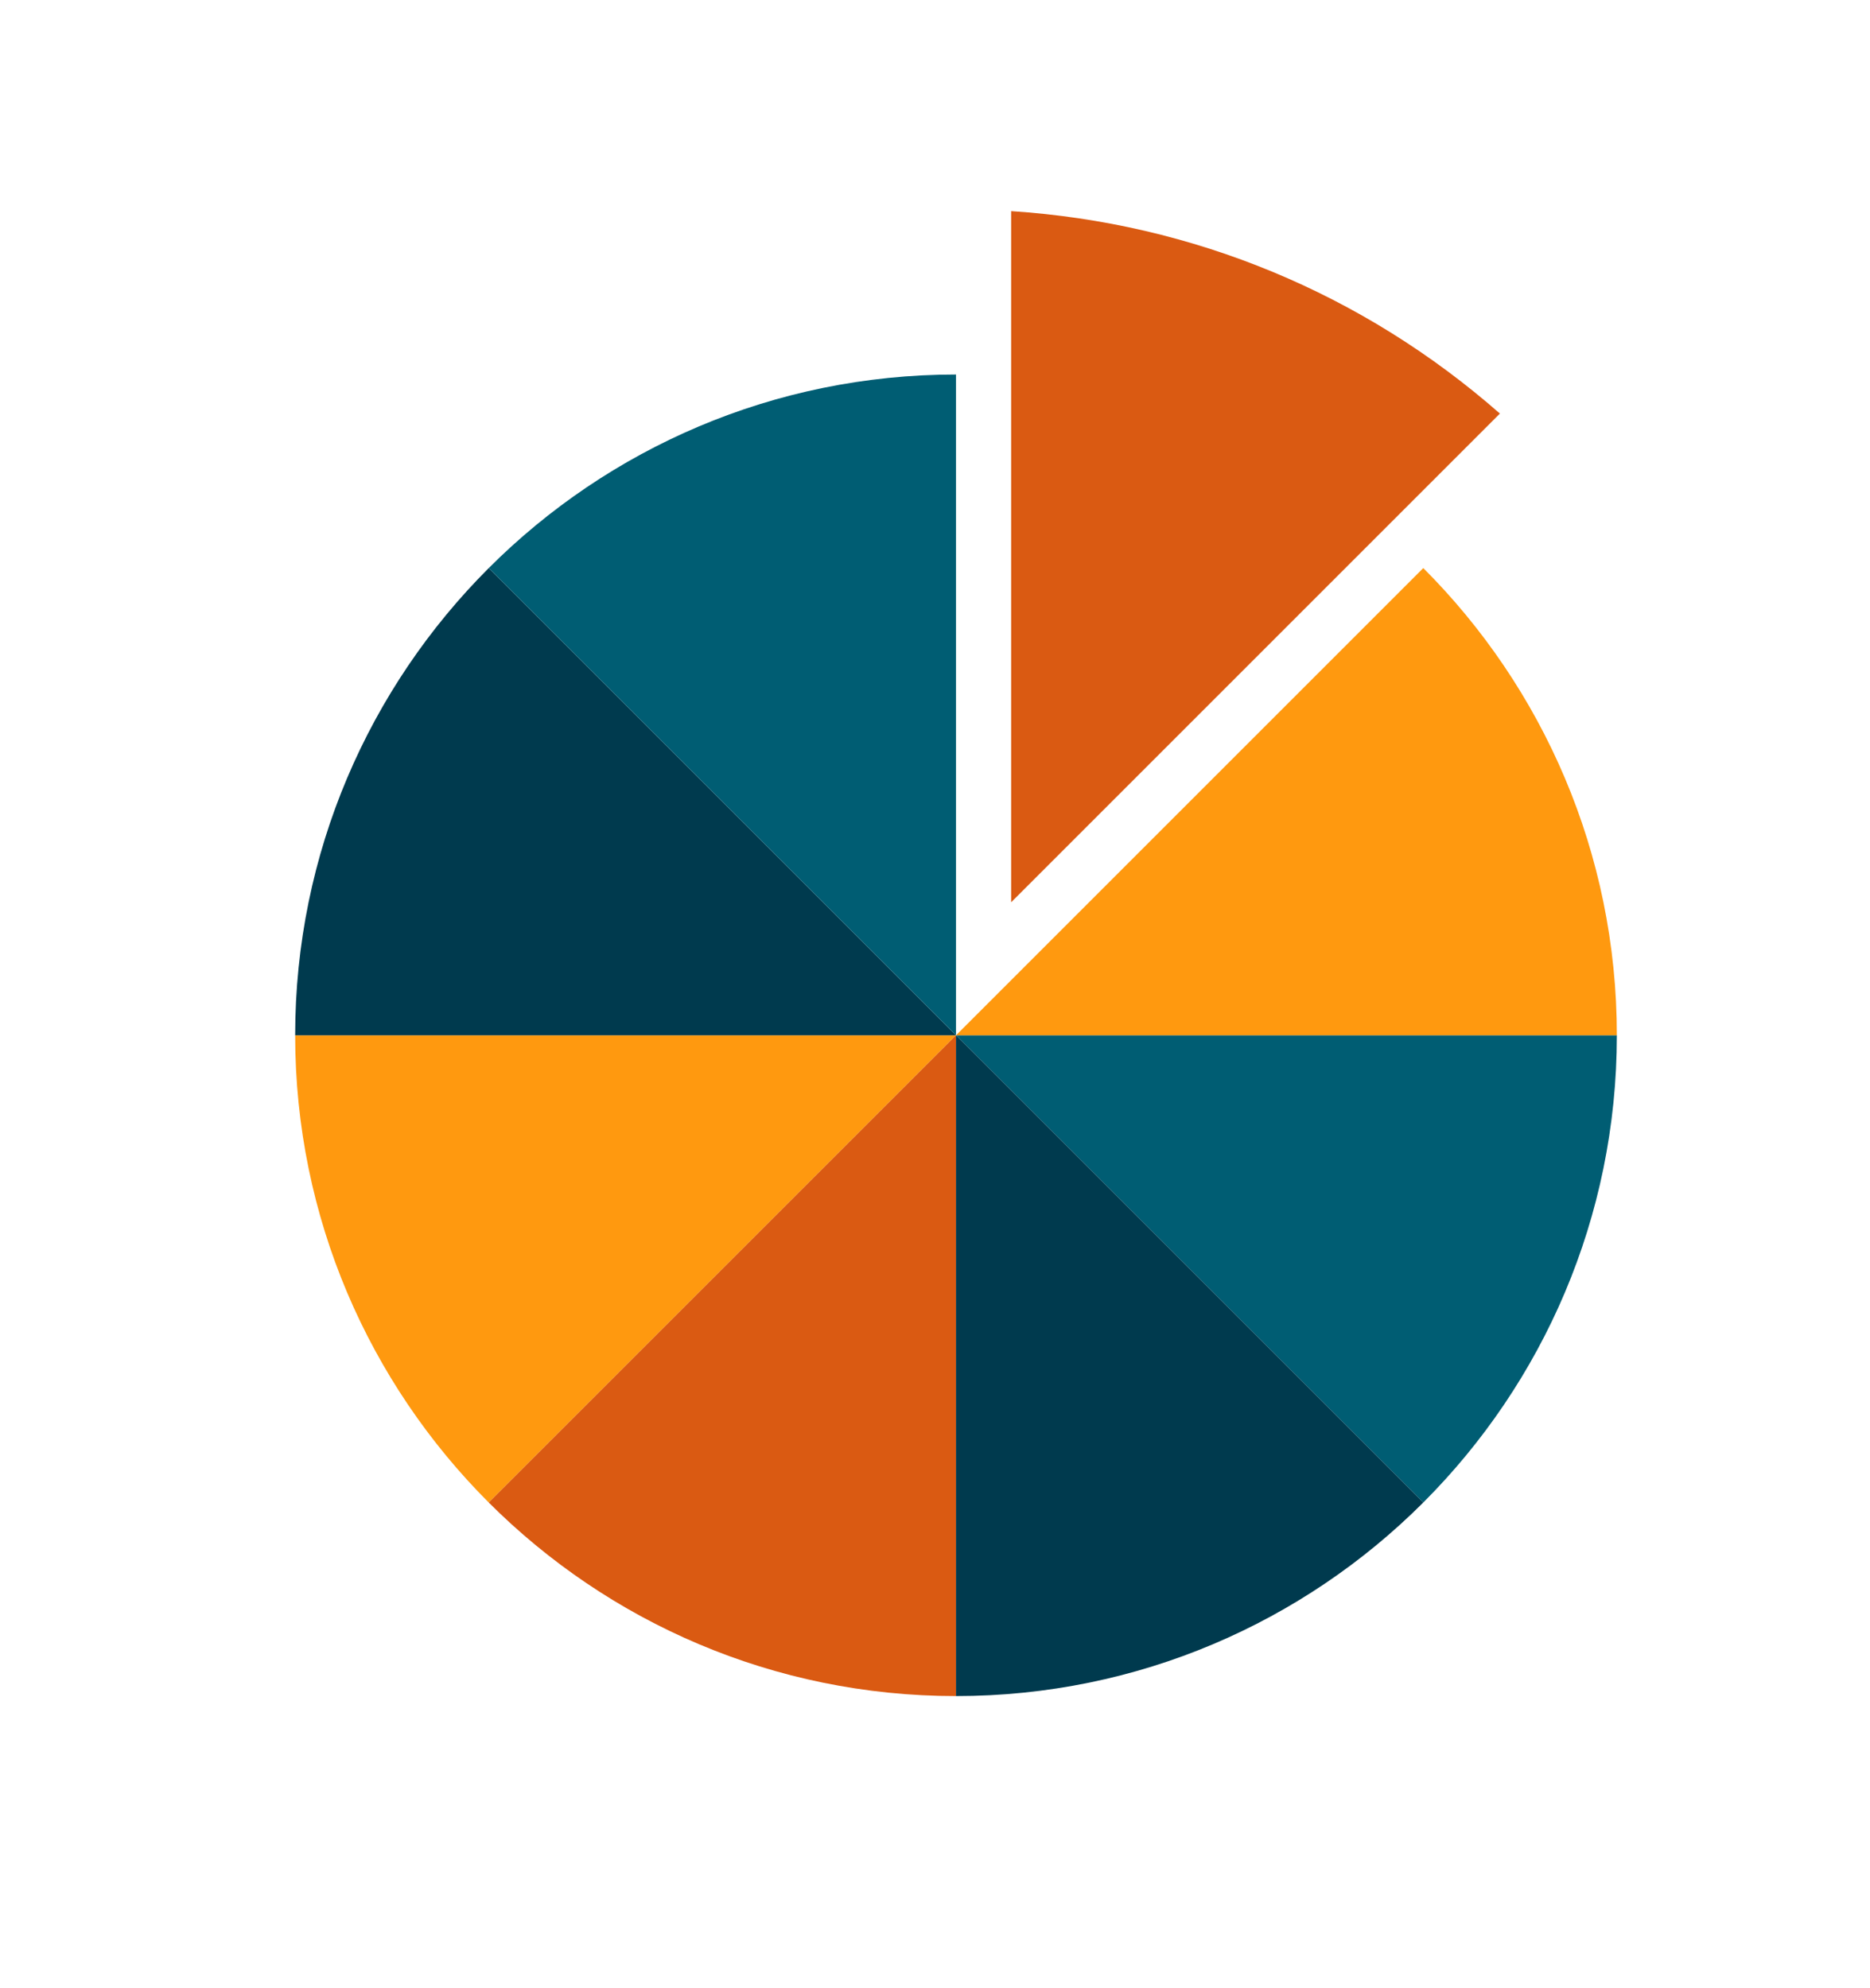 <?xml version="1.0" encoding="UTF-8"?>
<svg xmlns="http://www.w3.org/2000/svg" version="1.1" xmlns:xlink="http://www.w3.org/1999/xlink" viewBox="0 0 101.05 107.43">
  <defs>
    <style>
      .cls-1 {
        fill: #003a4e;
      }

      .cls-1, .cls-2, .cls-3, .cls-4, .cls-5, .cls-6, .cls-7, .cls-8, .cls-9, .cls-10, .cls-11, .cls-12 {
        stroke-width: 0px;
      }

      .cls-2 {
        fill: #e4ecf5;
      }

      .cls-13 {
        clip-path: url(#clippath-2);
      }

      .cls-3 {
        fill: #9ea4a9;
      }

      .cls-14 {
        isolation: isolate;
      }

      .cls-15 {
        stroke-dasharray: 0 0 3.22 3.22;
      }

      .cls-15, .cls-16, .cls-6, .cls-17, .cls-18, .cls-19, .cls-20 {
        fill: none;
      }

      .cls-15, .cls-16, .cls-17, .cls-18, .cls-19, .cls-20 {
        stroke-miterlimit: 10;
      }

      .cls-15, .cls-16, .cls-20 {
        stroke: #fff;
        stroke-width: 2px;
      }

      .cls-4 {
        fill: #ff990f;
      }

      .cls-5 {
        fill: #a7b1ba;
      }

      .cls-21 {
        clip-path: url(#clippath-6);
      }

      .cls-16 {
        stroke-dasharray: 0 0 2.91 2.91;
      }

      .cls-22 {
        clip-path: url(#clippath-7);
      }

      .cls-23 {
        clip-path: url(#clippath-1);
      }

      .cls-24 {
        clip-path: url(#clippath-4);
      }

      .cls-7 {
        fill: #da5a12;
      }

      .cls-17 {
        stroke: #003a4e;
        stroke-width: 5px;
      }

      .cls-17, .cls-18 {
        stroke-linecap: round;
      }

      .cls-8 {
        fill: #bfc9d3;
      }

      .cls-25 {
        clip-path: url(#clippath-9);
      }

      .cls-26 {
        clip-path: url(#clippath);
      }

      .cls-18 {
        stroke-width: 6px;
      }

      .cls-18, .cls-19 {
        stroke: #da5a12;
      }

      .cls-27 {
        clip-path: url(#clippath-3);
      }
      .cls-28 {
        clip-path: url(#clippath-8);
      }

      .cls-19 {
        stroke-width: 3px;
      }

      .cls-10 {
        fill: #dadada;
      }

      .cls-29 {
        clip-path: url(#clippath-5);
      }

      .cls-30 {
        display: none;
      }

      .cls-11 {
        fill: #1d1d1b;
        mix-blend-mode: multiply;
        opacity: .25;
      }

      .cls-12 {
        fill: #005d73;
      }
    </style>
    <clipPath id="clippath">
      <rect class="cls-6" x="17.58" y="8.53" width="61.19" height="45.48" rx="5.79" ry="5.79"/>
    </clipPath>
    <clipPath id="clippath-1">
      <path class="cls-6" d="M55.72,100.93l-5.36,6.8-9.09-7.16c1.08-1.37,1.45-3.18,1.01-4.87l-2.71-10.18c-.24-.86-.3-1.75-.2-2.63l1.85-16.73c.24-1.41,1.55-2.37,2.97-2.17,1.32.18,2.29,1.31,2.29,2.62,0,.11,0,.23-.03.35l-.04.52-5.88,15.1c-.22.54.08,1.17.64,1.33,2.69.76,5.42,1.23,8.16,1.37l.25.23c.27.24.67.12.8-.18.03-.05.05-.12.05-.18l-.23-6.98c.05-1.59,1.32-2.87,2.91-2.94h.14c1.58,0,2.9,1.21,3.03,2.8l.55,6.92.78,9.72c.18,2.26-.5,4.5-1.91,6.28Z"/>
    </clipPath>
    <clipPath id="clippath-2">
      <path class="cls-6" d="M92.17,23.75l8.57,1.24-1.66,11.45c-1.73-.25-3.48.33-4.72,1.56l-7.46,7.43c-.63.64-1.37,1.14-2.18,1.49l-15.41,6.76c-1.34.5-2.83-.16-3.36-1.49-.5-1.23-.01-2.64,1.12-3.29.09-.05.2-.11.31-.15l.47-.23,16.02-2.45c.58-.08.97-.66.83-1.23-.68-2.71-1.65-5.31-2.89-7.76l.07-.33c.07-.35-.23-.64-.56-.6-.06,0-.12.02-.18.05l-5.93,3.69c-1.4.75-3.14.29-4-1.05l-.07-.12c-.79-1.37-.4-3.11.91-4.03l5.72-3.94,8.02-5.53c1.87-1.29,4.15-1.82,6.4-1.49Z"/>
    </clipPath>
    <clipPath id="clippath-3">
      <path class="cls-6" d="M7.1,30.78l-3.21-8.04,10.75-4.29c.65,1.62,2.03,2.85,3.71,3.31l10.17,2.75c.87.23,1.67.62,2.38,1.14l13.56,9.97c1.1.91,1.28,2.53.39,3.66-.82,1.05-2.28,1.33-3.41.67-.09-.05-.19-.12-.29-.2l-.43-.29-10.14-12.65c-.36-.46-1.06-.51-1.48-.11-2,1.95-3.77,4.08-5.27,6.38l-.32.11c-.34.12-.44.52-.24.78.03.05.08.1.13.13l6.16,3.3c1.35.84,1.83,2.58,1.1,3.99l-.07.12c-.79,1.37-2.49,1.9-3.94,1.23l-6.27-2.98-8.81-4.18c-2.05-.97-3.65-2.68-4.49-4.79Z"/>
    </clipPath>
    <clipPath id="clippath-4">
      <rect class="cls-6" x="-6.55" y="49.92" width="78.86" height="45.69"/>
    </clipPath>
    <clipPath id="clippath-5">
      <rect class="cls-6" x="4.02" y="59.5" width="78.86" height="45.69"/>
    </clipPath>
    <clipPath id="clippath-6">
      <rect class="cls-6" x="1.25" y="6.99" width="100.82" height="56.94" rx="10.94" ry="10.94"/>
    </clipPath>
    <clipPath id="clippath-7">
      <path class="cls-6" d="M79.17,82.12c-15.58,0-26.07-13.52-33.73-23.39l-1.09-1.41c-.71-.91-1.42-1.83-2.11-2.73-7.25-9.41-12-15.17-18.09-15.17-6.84,0-12.41,5.57-12.41,12.41H-6.14c0-16.7,13.59-30.29,30.29-30.29,15.2,0,24.26,11.76,32.26,22.14.68.88,1.36,1.76,2.05,2.65l1.12,1.44c5.69,7.34,12.78,16.47,19.59,16.47s12.41-5.57,12.41-12.41h17.89c0,16.7-13.59,30.29-30.29,30.29Z"/>
    </clipPath>
    <clipPath id="clippath-8">
      <path class="cls-6" d="M74.03,76.45c-12.67,0-21.2-10.99-27.42-19.02l-.89-1.14c-.58-.74-1.15-1.48-1.72-2.22-5.89-7.65-9.75-12.34-14.71-12.34-5.56,0-10.09,4.53-10.09,10.09H4.66c0-13.58,11.05-24.63,24.63-24.63,12.36,0,19.73,9.57,26.23,18.01.55.71,1.1,1.43,1.67,2.16l.91,1.17c4.63,5.97,10.39,13.39,15.93,13.39s10.09-4.53,10.09-10.09h14.54c0,13.58-11.05,24.63-24.63,24.63Z"/>
    </clipPath>
    <clipPath id="clippath-9">
      <path class="cls-6" d="M24.15,82.12c-16.7,0-30.29-13.59-30.29-30.29H11.75c0,6.84,5.57,12.41,12.41,12.41,6.09,0,10.84-5.77,18.09-15.17.7-.91,1.4-1.82,2.11-2.73l1.09-1.41c7.66-9.87,18.15-23.39,33.73-23.39,16.7,0,30.29,13.59,30.29,30.29h-17.89c0-6.84-5.57-12.41-12.41-12.41s-13.9,9.13-19.59,16.47l-1.12,1.44c-.69.89-1.37,1.77-2.05,2.65-8,10.38-17.06,22.14-32.26,22.14Z"/>
    </clipPath>
  </defs>
  <g class="cls-14">
    <g id="Icono_1" data-name="Icono 1" class="cls-30">
      <g>
        <g id="suelo">
          <polygon class="cls-4" points="-3.18 72.34 51.66 104.01 106.51 72.34 51.66 40.68 -3.18 72.34"/>
          <polygon id="s" class="cls-7" points="51.66 104.01 51.66 109.28 106.51 77.62 106.51 72.34 51.66 104.01"/>
          <polygon id="s2" class="cls-7" points="-3.18 72.34 -3.18 77.62 51.66 109.28 51.66 104.01 -3.18 72.34"/>
        </g>
        <g class="cls-14">
          <path class="cls-1" d="M54.49,42.34c-7.12-4.11-12.87-14.07-12.85-22.26.01-4.06,1.45-6.92,3.76-8.27l-5.74,3.34c-2.31,1.34-3.75,4.2-3.76,8.27-.02,8.18,5.73,18.14,12.85,22.26,3.58,2.07,6.83,2.26,9.17.9l5.74-3.34c-2.34,1.36-5.59,1.17-9.17-.9Z"/>
          <path class="cls-1" d="M69.73,18.16c-4.17-7.22-9.64-12.79-15.13-15.95-5.48-3.16-10.97-3.93-15.17-1.54l-5.74,3.34c4.2-2.39,9.68-1.63,15.17,1.54,5.48,3.16,10.96,8.73,15.13,15.95,8.34,14.44,9.4,28.65,1.25,37.74-4.14,4.62-15.95,14.44-16.57,14.96l5.74-3.34c.62-.52,12.43-10.34,16.57-14.96,8.15-9.09,7.09-23.3-1.25-37.74Z"/>
          <path class="cls-12" d="M63.99,21.5c8.34,14.44,9.4,28.65,1.25,37.74-4.14,4.62-15.95,14.44-16.57,14.96-.62-1.23-12.33-24.64-16.43-34.01-8.07-18.46-6.93-31.39,1.46-36.18,4.2-2.39,9.68-1.63,15.17,1.54s10.96,8.73,15.13,15.95ZM48.75,45.68c7.12,4.11,12.91.81,12.93-7.37.02-8.18-5.73-18.14-12.85-22.25s-12.91-.81-12.93,7.37,5.73,18.14,12.85,22.26"/>
        </g>
      </g>
    </g>
    <g id="Icono_2" data-name="Icono 2" class="cls-30">
      <g>
        <g>
          <polygon class="cls-4" points="-3.18 72.34 51.66 104.01 106.51 72.34 51.66 40.68 -3.18 72.34"/>
          <polygon id="s-2" data-name="s" class="cls-7" points="51.66 104.01 51.66 109.28 106.51 77.62 106.51 72.34 51.66 104.01"/>
          <polygon id="s2-2" data-name="s2" class="cls-7" points="-3.18 72.34 -3.18 77.62 51.66 109.28 51.66 104.01 -3.18 72.34"/>
        </g>
        <g>
          <polygon class="cls-1" points="63.47 78.19 61.59 89.56 22.12 66.78 22.16 54.34 63.47 78.19"/>
          <g>
            <g class="cls-14">
              <polygon class="cls-3" points="58.86 78.59 61.47 77.07 63.09 78.01 60.47 79.53 58.86 78.59"/>
              <polygon class="cls-5" points="60.47 79.53 63.09 78.01 63.06 90.45 60.44 91.97 60.47 79.53"/>
              <polygon class="cls-8" points="58.86 78.59 60.47 79.53 60.44 91.97 58.82 91.03 58.86 78.59"/>
            </g>
            <g class="cls-14">
              <polygon class="cls-3" points="52.29 74.8 54.91 73.28 56.43 74.16 53.82 75.68 52.29 74.8"/>
              <polygon class="cls-5" points="53.82 75.68 56.43 74.16 56.4 86.6 53.78 88.12 53.82 75.68"/>
              <polygon class="cls-8" points="52.25 87.24 52.29 74.8 53.82 75.68 53.78 88.12 52.25 87.24"/>
            </g>
            <g class="cls-14">
              <polygon class="cls-3" points="45.52 70.89 48.13 69.37 49.66 70.26 47.05 71.78 45.52 70.89"/>
              <polygon class="cls-5" points="47.05 71.78 49.66 70.26 49.63 82.69 47.01 84.21 47.05 71.78"/>
              <polygon class="cls-8" points="45.48 83.33 45.52 70.89 47.05 71.78 47.01 84.21 45.48 83.33"/>
            </g>
            <g class="cls-14">
              <polygon class="cls-3" points="38.74 66.98 41.36 65.46 42.89 66.34 40.27 67.87 38.74 66.98"/>
              <polygon class="cls-5" points="40.27 67.87 42.89 66.34 42.85 78.78 40.24 80.3 40.27 67.87"/>
              <polygon class="cls-8" points="38.71 79.42 38.74 66.98 40.27 67.87 40.24 80.3 38.71 79.42"/>
            </g>
            <g class="cls-14">
              <polygon class="cls-3" points="31.97 63.07 34.59 61.55 36.12 62.43 33.5 63.95 31.97 63.07"/>
              <polygon class="cls-5" points="33.5 63.95 36.12 62.43 36.08 74.87 33.47 76.39 33.5 63.95"/>
              <polygon class="cls-8" points="31.94 75.51 31.97 63.07 33.5 63.95 33.47 76.39 31.94 75.51"/>
            </g>
            <g class="cls-14">
              <polygon class="cls-3" points="25.2 59.16 27.82 57.64 29.34 58.52 26.73 60.04 25.2 59.16"/>
            </g>
            <g class="cls-14">
              <polygon class="cls-3" points="18.54 55.32 21.16 53.8 22.77 54.73 20.16 56.25 18.54 55.32"/>
              <polygon class="cls-5" points="20.16 56.25 22.77 54.73 22.74 67.17 20.12 68.69 20.16 56.25"/>
              <polygon class="cls-8" points="18.51 67.76 18.54 55.32 20.16 56.25 20.12 68.69 18.51 67.76"/>
            </g>
          </g>
          <polygon class="cls-2" points="18.72 -11.48 50.49 -29.94 92.43 -5.73 60.66 12.73 18.72 -11.48"/>
          <g class="cls-14">
            <polygon class="cls-1" points="59.53 3.54 85.69 -11.66 85.67 -5.73 59.51 9.47 59.53 3.54"/>
            <polygon class="cls-12" points="24.35 -16.77 50.52 -31.97 85.69 -11.66 59.53 3.54 24.35 -16.77"/>
            <polygon class="cls-12" points="59.53 3.54 59.51 9.47 24.34 -10.84 24.35 -16.77 59.53 3.54"/>
          </g>
          <g class="cls-14">
            <polygon class="cls-5" points="57.69 1.78 89.08 -16.46 89.08 -13.4 57.68 4.85 57.69 1.78"/>
            <polygon class="cls-2" points="20.96 -19.42 52.35 -37.67 89.08 -16.46 57.69 1.78 20.96 -19.42"/>
            <polygon class="cls-8" points="57.69 1.78 57.68 4.85 20.95 -16.36 20.96 -19.42 57.69 1.78"/>
          </g>
          <polygon class="cls-5" points="60.66 12.73 92.43 -5.73 92.24 74.24 60.44 91.97 60.66 12.73"/>
        </g>
        <polygon class="cls-8" points="60.66 12.73 18.72 -11.48 18.54 55.32 60.47 79.53 60.66 12.73"/>
        <g>
          <g>
            <g>
              <polygon class="cls-12" points="20.61 .29 20.62 -7.46 25.8 -4.48 25.79 3.28 20.61 .29"/>
              <polygon class="cls-5" points="20.26 -7.67 20.62 -7.46 20.61 .29 20.25 .5 20.26 -7.67"/>
              <polygon class="cls-2" points="20.25 .5 20.61 .29 25.79 3.28 25.79 3.7 20.25 .5"/>
            </g>
            <g>
              <polygon class="cls-12" points="27.7 -3.38 27.69 4.37 51.53 18.13 51.53 10.38 27.7 -3.38"/>
              <polygon class="cls-5" points="27.33 -3.59 27.7 -3.38 27.69 4.37 27.32 4.58 27.33 -3.59"/>
              <polygon class="cls-2" points="27.32 4.58 27.69 4.37 51.53 18.13 51.52 18.55 27.32 4.58"/>
            </g>
            <g>
              <polygon class="cls-12" points="53.41 19.22 59.08 22.49 59.09 14.74 53.42 11.47 53.41 19.22"/>
              <polygon class="cls-5" points="53.06 11.26 53.42 11.47 53.41 19.22 53.05 19.44 53.06 11.26"/>
              <polygon class="cls-2" points="53.05 19.44 53.41 19.22 59.08 22.49 59.08 22.92 53.05 19.44"/>
            </g>
          </g>
          <g>
            <g>
              <polygon class="cls-12" points="20.61 10.87 20.62 3.12 25.8 6.11 25.79 13.86 20.61 10.87"/>
              <polygon class="cls-5" points="20.26 2.91 20.62 3.12 20.61 10.87 20.25 11.09 20.26 2.91"/>
              <polygon class="cls-2" points="20.25 11.09 20.61 10.87 25.79 13.86 25.79 14.29 20.25 11.09"/>
            </g>
            <g>
              <polygon class="cls-12" points="27.7 7.21 27.69 14.96 51.53 28.72 51.53 20.96 27.7 7.21"/>
              <polygon class="cls-5" points="27.33 6.99 27.7 7.21 27.69 14.96 27.32 15.17 27.33 6.99"/>
              <polygon class="cls-2" points="27.32 15.17 27.69 14.96 51.53 28.72 51.52 29.14 27.32 15.17"/>
            </g>
            <g>
              <polygon class="cls-12" points="53.41 29.81 59.08 33.08 59.09 25.33 53.42 22.06 53.41 29.81"/>
              <polygon class="cls-5" points="53.06 21.85 53.42 22.06 53.41 29.81 53.05 30.02 53.06 21.85"/>
              <polygon class="cls-2" points="53.05 30.02 53.41 29.81 59.08 33.08 59.08 33.5 53.05 30.02"/>
            </g>
          </g>
          <g>
            <g>
              <polygon class="cls-12" points="20.61 21.46 20.62 13.71 25.8 16.7 25.79 24.45 20.61 21.46"/>
              <polygon class="cls-5" points="20.26 13.5 20.62 13.71 20.61 21.46 20.25 21.67 20.26 13.5"/>
              <polygon class="cls-2" points="20.25 21.67 20.61 21.46 25.79 24.45 25.79 24.87 20.25 21.67"/>
            </g>
            <g>
              <polygon class="cls-12" points="27.7 17.79 27.69 25.54 51.53 39.31 51.53 31.55 27.7 17.79"/>
              <polygon class="cls-5" points="27.33 17.58 27.7 17.79 27.69 25.54 27.32 25.76 27.33 17.58"/>
              <polygon class="cls-2" points="27.32 25.76 27.69 25.54 51.53 39.31 51.52 39.73 27.32 25.76"/>
            </g>
            <g>
              <polygon class="cls-12" points="53.41 40.4 59.08 43.67 59.09 35.92 53.42 32.65 53.41 40.4"/>
              <polygon class="cls-5" points="53.06 32.44 53.42 32.65 53.41 40.4 53.05 40.61 53.06 32.44"/>
              <polygon class="cls-2" points="53.05 40.61 53.41 40.4 59.08 43.67 59.08 44.09 53.05 40.61"/>
            </g>
          </g>
          <g>
            <g>
              <polygon class="cls-12" points="20.61 32.05 20.62 24.3 25.8 27.28 25.79 35.03 20.61 32.05"/>
              <polygon class="cls-5" points="20.26 24.08 20.62 24.3 20.61 32.05 20.25 32.26 20.26 24.08"/>
              <polygon class="cls-2" points="20.25 32.26 20.61 32.05 25.79 35.03 25.79 35.46 20.25 32.26"/>
            </g>
            <g>
              <polygon class="cls-12" points="27.7 28.38 27.69 36.13 51.53 49.89 51.53 42.14 27.7 28.38"/>
              <polygon class="cls-5" points="27.33 28.17 27.7 28.38 27.69 36.13 27.32 36.34 27.33 28.17"/>
              <polygon class="cls-2" points="27.32 36.34 27.69 36.13 51.53 49.89 51.52 50.31 27.32 36.34"/>
            </g>
            <g>
              <polygon class="cls-12" points="53.41 50.98 59.08 54.25 59.09 46.5 53.42 43.23 53.41 50.98"/>
              <polygon class="cls-5" points="53.06 43.02 53.42 43.23 53.41 50.98 53.05 51.2 53.06 43.02"/>
              <polygon class="cls-2" points="53.05 51.2 53.41 50.98 59.08 54.25 59.08 54.68 53.05 51.2"/>
            </g>
          </g>
          <g>
            <g>
              <polygon class="cls-12" points="20.61 42.63 20.62 34.88 25.8 37.87 25.79 45.62 20.61 42.63"/>
              <polygon class="cls-5" points="20.26 34.67 20.62 34.88 20.61 42.63 20.25 42.85 20.26 34.67"/>
              <polygon class="cls-2" points="20.25 42.85 20.61 42.63 25.79 45.62 25.79 46.05 20.25 42.85"/>
            </g>
            <g>
              <polygon class="cls-12" points="27.7 38.96 27.69 46.72 51.53 60.48 51.53 52.72 27.7 38.96"/>
              <polygon class="cls-5" points="27.33 38.75 27.7 38.96 27.69 46.72 27.32 46.93 27.33 38.75"/>
              <polygon class="cls-2" points="27.32 46.93 27.69 46.72 51.53 60.48 51.52 60.9 27.32 46.93"/>
            </g>
            <g>
              <polygon class="cls-12" points="53.41 61.57 59.08 64.84 59.09 57.09 53.42 53.82 53.41 61.57"/>
              <polygon class="cls-5" points="53.06 53.61 53.42 53.82 53.41 61.57 53.05 61.78 53.06 53.61"/>
              <polygon class="cls-2" points="53.05 61.78 53.41 61.57 59.08 64.84 59.08 65.26 53.05 61.78"/>
            </g>
          </g>
          <g>
            <g>
              <polygon class="cls-12" points="20.61 53.22 20.62 45.47 25.8 48.46 25.79 56.21 20.61 53.22"/>
              <polygon class="cls-5" points="20.26 45.26 20.62 45.47 20.61 53.22 20.25 53.43 20.26 45.26"/>
              <polygon class="cls-2" points="20.25 53.43 20.61 53.22 25.79 56.21 25.79 56.63 20.25 53.43"/>
            </g>
            <g>
              <polygon class="cls-12" points="27.7 49.55 27.69 57.3 51.53 71.07 51.53 63.31 27.7 49.55"/>
              <polygon class="cls-5" points="27.33 49.34 27.7 49.55 27.69 57.3 27.32 57.52 27.33 49.34"/>
              <polygon class="cls-2" points="27.32 57.52 27.69 57.3 51.53 71.07 51.52 71.48 27.32 57.52"/>
            </g>
            <g>
              <polygon class="cls-12" points="53.41 72.16 59.08 75.43 59.09 67.67 53.42 64.41 53.41 72.16"/>
              <polygon class="cls-5" points="53.06 64.19 53.42 64.41 53.41 72.16 53.05 72.37 53.06 64.19"/>
              <polygon class="cls-2" points="53.05 72.37 53.41 72.16 59.08 75.43 59.08 75.85 53.05 72.37"/>
            </g>
          </g>
        </g>
      </g>
    </g>
    <g id="Icono_3" data-name="Icono 3">
      <g>
        <g>
          <g>
            <path class="cls-6" d="M54.64,11.41v37.36l26.41-26.41c-7.39-6.49-16.59-10.3-26.41-10.94Z"/>
            <path class="cls-7" d="M54.64,11.41c9.82.64,19.02,4.45,26.41,10.94l-26.41,26.41V11.41Z"/>
          </g>
          <path class="cls-4" d="M15.95,55.95c0,9.86,4,18.79,10.46,25.25l25.25-25.25H15.95Z"/>
          <path class="cls-1" d="M26.41,30.7c-6.46,6.46-10.46,15.39-10.46,25.25h35.71l-25.25-25.25Z"/>
          <path class="cls-12" d="M51.66,20.24v35.71l-25.25-25.25c6.46-6.46,15.39-10.46,25.25-10.46Z"/>
          <path class="cls-12" d="M76.91,81.2c6.46-6.46,10.46-15.39,10.46-25.25h-35.71l25.25,25.25Z"/>
          <path class="cls-7" d="M26.41,81.2c6.46,6.46,15.39,10.46,25.25,10.46v-35.71l-25.25,25.25Z"/>
          <path class="cls-4" d="M87.37,55.95h-35.71l25.25-25.25c6.46,6.46,10.46,15.39,10.46,25.25Z"/>
          <path class="cls-1" d="M51.66,91.66c9.86,0,18.79-4,25.25-10.46l-25.25-25.25v35.71Z"/>
        </g>
      </g>
    </g>
    <g id="Icono_4" data-name="Icono 4" class="cls-30">
      <g>
        <g class="cls-26">
          <rect class="cls-7" x="17.58" y="8.53" width="61.19" height="45.48" rx="5.79" ry="5.79"/>
          <rect class="cls-4" x="15.39" y="10.72" width="61.19" height="45.48" rx="4.93" ry="4.93"/>
        </g>
        <polyline class="cls-19" points="66.92 22.98 40.85 40.08 28.14 34.14"/>
        <g>
          <g>
            <line class="cls-20" x1="28.14" y1="34.14" x2="28.14" y2="35.64"/>
            <line class="cls-16" x1="28.14" y1="38.55" x2="28.14" y2="54.57"/>
            <line class="cls-20" x1="28.14" y1="56.03" x2="28.14" y2="57.53"/>
          </g>
          <g>
            <line class="cls-20" x1="66.92" y1="22.98" x2="66.92" y2="24.48"/>
            <line class="cls-15" x1="66.92" y1="27.69" x2="66.92" y2="51.81"/>
            <line class="cls-20" x1="66.92" y1="53.41" x2="66.92" y2="54.91"/>
          </g>
          <g>
            <line class="cls-20" x1="53.89" y1="31.53" x2="53.89" y2="33.03"/>
            <line class="cls-16" x1="53.89" y1="35.94" x2="53.89" y2="51.96"/>
            <line class="cls-20" x1="53.89" y1="53.41" x2="53.89" y2="54.91"/>
          </g>
          <g>
            <line class="cls-20" x1="40.85" y1="40.08" x2="40.85" y2="41.58"/>
            <line class="cls-16" x1="40.85" y1="44.49" x2="40.85" y2="60.51"/>
            <line class="cls-20" x1="40.85" y1="61.96" x2="40.85" y2="63.46"/>
          </g>
        </g>
        <g>
          <circle class="cls-12" cx="40.85" cy="40.08" r="3.74"/>
          <circle class="cls-12" cx="53.89" cy="31.53" r="3.74"/>
          <circle class="cls-12" cx="66.92" cy="22.98" r="3.74"/>
          <circle class="cls-12" cx="28.14" cy="34.14" r="3.74"/>
        </g>
      </g>
      <g id="s1">
        <g>
          <path class="cls-4" d="M95.76,78.22c0,.47-.04.95-.15,1.44-.37,1.71-1.4,3.2-2.87,4.16l-30.26,18.69c-1.83,1.14-3.99,1.62-6.14,1.38l-32.82-3.75,18.73-17.89,12.67.9,6.38.45,24.5-11.47c1.23-.58,2.59-.77,3.92-.55l.45.07c1.67.27,3.08,1.14,4.07,2.35.97,1.16,1.52,2.65,1.52,4.23Z"/>
          <path class="cls-4" d="M61.3,83.59c-.92,1.45-2.52,2.33-4.23,2.33h-7.39l-.55,17.14-26.69-3.05-.32-18.97,11.89-6.37c1.54-.83,3.3-1.17,5.04-.99l18.35,1.9c1.6.18,3.02,1.1,3.81,2.49l.2.35c.93,1.61.88,3.61-.11,5.18Z"/>
        </g>
        <g>
          <path class="cls-7" d="M62.06,80.76l-23.61-1.44c-.55-.02-1.1.12-1.57.41l-15.21,9.24.45-7.94,12.03-6.44c1.45-.78,3.11-1.1,4.75-.93l18.51,1.91c1.6.18,3.02,1.1,3.81,2.49l.2.35c.43.72.65,1.54.66,2.35Z"/>
          <path class="cls-7" d="M94.23,73.98l-32.43,16.61c-1.08.56-2.27.89-3.48.99l-1.32.1c-1.82.14-3.59-.67-4.67-2.14l-2.65-3.62h7.39c1.71,0,3.31-.88,4.23-2.33l24.5-11.47c1.23-.58,2.59-.77,3.92-.55l.45.07c1.67.27,3.08,1.14,4.07,2.35Z"/>
        </g>
        <path class="cls-12" d="M73.86,29.68c8.96,3.98,16.42,10.49,21.59,18.81.41.65.15,1.52-.54,1.86l-32.56,16.19c-1.05.52-2.21-.49-1.83-1.6l11.58-34.47c.25-.73,1.07-1.11,1.77-.79Z"/>
        <rect class="cls-12" x="7.07" y="76.21" width="15.72" height="28.52" rx=".9" ry=".9" transform="translate(-6.53 1.32) rotate(-4.16)"/>
        <circle class="cls-1" cx="14.4" cy="83.22" r="3.64"/>
      </g>
    </g>
    <g id="Icono_5" data-name="Icono 5" class="cls-30">
      <g>
        <g>
          <g>
            <path class="cls-4" d="M41.27,100.57h0c1.08-1.37,1.46-3.18,1.01-4.87l-2.71-10.19c-.23-.86-.29-1.75-.2-2.63l1.85-16.73c.24-1.41,1.56-2.37,2.97-2.17h0c1.44.2,2.45,1.52,2.26,2.96l-.82,13.28c-.13,1.01.25,2.01,1.01,2.68l2.95,2.6c.32.28.83.06.84-.36l-.23-6.99c.05-1.59,1.32-2.87,2.91-2.94h0c1.64-.07,3.04,1.16,3.17,2.8l1.34,16.63c.18,2.26-.5,4.51-1.9,6.29l-5.36,6.8-9.09-7.16Z"/>
            <g class="cls-23">
              <path class="cls-7" d="M44.19,63.99l-.95,16.91c-.18,3.26,2.87,5.83,6.02,4.96.24-.07.49-.15.74-.24l-3.12-21.63h-2.69Z"/>
              <path class="cls-7" d="M52.89,72.08l1.74,21.82c.11,1.43-.23,2.87-.98,4.1l-5.17,7.15,5.53,3.15,7.93-12.58-4.29-21.15-4.76-2.48Z"/>
            </g>
          </g>
          <path class="cls-12" d="M63.05,83.45c-2.03.67-4.11,1.16-6.2,1.48l-.55-6.92c-.14-1.59-1.45-2.8-3.03-2.8h-.14c-1.59.07-2.85,1.35-2.91,2.94l.23,6.98c0,.06-.02.13-.05.18-.35,0-.7-.02-1.05-.05-2.74-.15-5.48-.61-8.16-1.37-.56-.16-.86-.79-.64-1.33l5.88-15.1,4.2-10.77c.33-.84,1.5-.86,1.85-.04l11.16,25.43c.24.54-.04,1.18-.59,1.36Z"/>
          <g>
            <rect class="cls-12" x="39.95" y="97.32" width="8.83" height="16.02" rx=".9" ry=".9" transform="translate(-68.08 84.87) rotate(-56.85)"/>
            <circle class="cls-1" cx="40.95" cy="103.1" r="2.05"/>
          </g>
        </g>
        <g>
          <g>
            <path class="cls-4" d="M99.08,36.45h0c-1.73-.25-3.48.33-4.72,1.56l-7.47,7.44c-.63.63-1.37,1.13-2.18,1.49l-15.41,6.76c-1.34.49-2.83-.16-3.37-1.49h0c-.55-1.35.09-2.88,1.43-3.44l11.91-5.93c.94-.39,1.62-1.22,1.81-2.22l.77-3.86c.08-.42-.36-.75-.74-.55l-5.94,3.69c-1.4.75-3.14.29-4-1.05h0c-.88-1.38-.51-3.21.84-4.14l13.74-9.47c1.87-1.29,4.15-1.82,6.39-1.5l8.57,1.24-1.66,11.45Z"/>
            <g class="cls-13">
              <path class="cls-7" d="M65.94,52.2l15.12-7.64c2.92-1.47,3.62-5.4,1.28-7.69-.18-.18-.37-.35-.58-.52l-17.17,13.52,1.34,2.33Z"/>
              <path class="cls-7" d="M68.59,40.63l18.03-12.42c1.19-.82,2.6-1.24,4.04-1.2l8.78.9-.03-6.36-14.86-.58-16.17,14.29.23,5.37Z"/>
            </g>
          </g>
          <path class="cls-12" d="M73.36,26.15c1.6,1.43,3.06,2.98,4.38,4.63l-5.72,3.94c-1.31.91-1.7,2.66-.91,4.03l.07.12c.86,1.34,2.6,1.79,4,1.05l5.93-3.69c.06-.03.12-.05.18-.05.17.31.33.61.49.93,1.25,2.45,2.21,5.05,2.89,7.76.14.57-.25,1.14-.83,1.23l-16.02,2.45-11.43,1.74c-.89.13-1.5-.87-.96-1.59l16.44-22.38c.35-.48,1.04-.56,1.47-.17Z"/>
          <g>
            <rect class="cls-12" x="97.23" y="23.37" width="8.83" height="16.02" rx=".9" ry=".9" transform="translate(201.42 68.31) rotate(-176.85)"/>
            <circle class="cls-1" cx="101.43" cy="35.46" r="2.05"/>
          </g>
        </g>
        <g>
          <g>
            <path class="cls-4" d="M14.64,18.44h0c.65,1.62,2.02,2.85,3.71,3.3l10.17,2.75c.86.23,1.66.62,2.38,1.14l13.56,9.97c1.1.91,1.27,2.53.4,3.66h0c-.89,1.15-2.54,1.36-3.7.48l-11.09-7.35c-.81-.62-1.87-.79-2.83-.46l-3.73,1.26c-.41.14-.47.68-.1.91l6.16,3.3c1.35.84,1.82,2.58,1.09,3.99h0c-.76,1.45-2.53,2.05-4,1.35l-15.07-7.16c-2.05-.97-3.65-2.68-4.49-4.79l-3.21-8.05,10.75-4.29Z"/>
            <g class="cls-27">
              <path class="cls-7" d="M44.86,39.27l-14.17-9.28c-2.73-1.79-6.49-.43-7.3,2.73-.06.25-.12.5-.16.76l20.29,8.11,1.34-2.33Z"/>
              <path class="cls-7" d="M33.5,42.76l-19.77-9.4c-1.3-.62-2.37-1.63-3.06-2.9l-3.61-8.05-5.49,3.21,6.93,13.16,20.47,6.86,4.53-2.88Z"/>
            </g>
          </g>
          <path class="cls-12" d="M18.58,45.86c.44-2.1,1.05-4.14,1.82-6.11l6.27,2.98c1.44.68,3.15.14,3.94-1.23l.07-.12c.73-1.41.25-3.15-1.1-3.99l-6.16-3.3c-.06-.03-.1-.08-.13-.13.18-.3.37-.6.57-.89,1.5-2.3,3.26-4.44,5.27-6.38.42-.41,1.12-.35,1.48.11l10.14,12.65,7.22,9.03c.56.7,0,1.73-.89,1.62l-27.6-3.05c-.59-.07-1-.62-.88-1.19Z"/>
          <g>
            <rect class="cls-12" x="4.55" y="10.74" width="8.83" height="16.02" rx=".9" ry=".9" transform="translate(21.65 2.28) rotate(63.15)"/>
            <circle class="cls-1" cx="12.61" cy="16.91" r="2.05"/>
          </g>
        </g>
      </g>
    </g>
    <g id="Icono_6" data-name="Icono 6" class="cls-30">
      <g>
        <g id="reloj">
          <circle class="cls-4" cx="65.61" cy="42.72" r="44.26"/>
          <polyline class="cls-18" points="40.04 18.08 65.61 42.72 80.86 28.42"/>
          <circle class="cls-12" cx="65.61" cy="42.72" r="5.55"/>
          <g>
            <line class="cls-17" x1="65.61" y1="10.32" x2="65.61" y2="4.46"/>
            <line class="cls-17" x1="33.22" y1="42.72" x2="27.36" y2="42.72"/>
            <line class="cls-17" x1="65.61" y1="75.11" x2="65.61" y2="80.97"/>
            <line class="cls-17" x1="98.01" y1="42.72" x2="103.87" y2="42.72"/>
          </g>
        </g>
        <g id="dolar">
          <g class="cls-24">
            <rect class="cls-1" x="-6.55" y="49.92" width="78.86" height="45.69"/>
            <path class="cls-12" d="M70.3,51.92v41.69H-4.55v-41.69h74.86M72.3,49.92H-6.55v45.69h78.86v-45.69h0Z"/>
            <g>
              <path class="cls-7" d="M7.11,49.47c0,7.99-6.46,14.46-14.46,14.46v-14.46H7.11Z"/>
              <path class="cls-7" d="M58.63,49.47c0,7.99,6.46,14.46,14.46,14.46v-14.46s-14.46,0-14.46,0Z"/>
              <path class="cls-7" d="M7.11,96.07c0-7.99-6.46-14.46-14.46-14.46v14.46H7.11Z"/>
              <path class="cls-7" d="M58.64,96.07c0-7.99,6.46-14.46,14.46-14.46v14.46s-14.46,0-14.46,0Z"/>
            </g>
          </g>
        </g>
        <rect class="cls-11" x="1.02" y="56.5" width="71.28" height="39.11"/>
        <g id="dolar-2" data-name="dolar">
          <g class="cls-29">
            <rect class="cls-1" x="4.02" y="59.5" width="78.86" height="45.69"/>
            <path class="cls-12" d="M80.88,61.5v41.69H6.02v-41.69h74.86M82.88,59.5H4.02v45.69h78.86v-45.69h0Z"/>
            <g>
              <path class="cls-7" d="M17.68,59.04c0,7.99-6.46,14.46-14.46,14.46v-14.46h14.46Z"/>
              <path class="cls-7" d="M69.21,59.04c0,7.99,6.46,14.46,14.46,14.46v-14.46s-14.46,0-14.46,0Z"/>
              <path class="cls-7" d="M17.69,105.65c0-7.99-6.46-14.46-14.46-14.46v14.46h14.46Z"/>
              <path class="cls-7" d="M69.21,105.65c0-7.99,6.46-14.46,14.46-14.46v14.46s-14.46,0-14.46,0Z"/>
            </g>
          </g>
        </g>
      </g>
    </g>
    <g id="Icono_7" data-name="Icono 7" class="cls-30">
      <g>
        <path class="cls-12" d="M46.22.42h10.88c1.35,0,2.44,1.09,2.44,2.44v100.35h-15.76V2.87c0-1.35,1.09-2.44,2.44-2.44Z"/>
        <rect class="cls-1" x="43.78" y="52.57" width="15.76" height="14"/>
        <g class="cls-21">
          <rect class="cls-7" x="1.25" y="6.99" width="100.82" height="56.94" rx="10.94" ry="10.94"/>
          <rect class="cls-4" x="-.75" y="4.99" width="100.82" height="56.94" rx="9.83" ry="9.83"/>
        </g>
        <g>
          <path class="cls-1" d="M19.74,40.3h-3.28v5.65h-6.02v-21.28h9.73c5.81,0,9.45,3.01,9.45,7.87,0,3.13-1.52,5.44-4.16,6.72l4.59,6.69h-6.44l-3.86-5.65ZM19.8,29.42h-3.34v6.23h3.34c2.49,0,3.74-1.15,3.74-3.1s-1.25-3.13-3.74-3.13Z"/>
          <path class="cls-1" d="M50.01,41.3v4.65h-17.08v-21.28h16.69v4.65h-10.73v3.59h9.45v4.5h-9.45v3.89h11.12Z"/>
          <path class="cls-1" d="M73.59,24.68v21.28h-4.95l-9.39-11.34v11.34h-5.9v-21.28h4.96l9.39,11.34v-11.34h5.9Z"/>
          <path class="cls-1" d="M82.37,29.45h-6.53v-4.77h19.06v4.77h-6.5v16.5h-6.02v-16.5Z"/>
        </g>
        <g>
          <circle class="cls-7" cx="10.44" cy="15.99" r="3.18"/>
          <circle class="cls-7" cx="92.89" cy="15.99" r="3.18"/>
        </g>
      </g>
    </g>
    <g id="Icono_8" data-name="Icono 8" class="cls-30">
      <g>
        <g class="cls-22">
          <path class="cls-7" d="M79.17,82.12c-15.58,0-26.07-13.52-33.73-23.39l-1.09-1.41c-.71-.91-1.42-1.83-2.11-2.73-7.25-9.41-12-15.17-18.09-15.17-6.84,0-12.41,5.57-12.41,12.41H-6.14c0-16.7,13.59-30.29,30.29-30.29,15.2,0,24.26,11.76,32.26,22.14.68.88,1.36,1.76,2.05,2.65l1.12,1.44c5.69,7.34,12.78,16.47,19.59,16.47s12.41-5.57,12.41-12.41h17.89c0,16.7-13.59,30.29-30.29,30.29Z"/>
          <path class="cls-4" d="M75.48,82.12c-15.58,0-26.07-13.52-33.73-23.39l-1.09-1.41c-.71-.91-1.42-1.83-2.11-2.73-7.25-9.41-12-15.17-18.09-15.17-6.84,0-12.41,5.57-12.41,12.41H-9.83c0-16.7,13.59-30.29,30.29-30.29,15.2,0,24.26,11.76,32.26,22.14.68.88,1.36,1.76,2.05,2.65l1.12,1.44c5.69,7.34,12.78,16.47,19.59,16.47s12.41-5.57,12.41-12.41h17.89c0,16.7-13.59,30.29-30.29,30.29Z"/>
        </g>
        <g class="cls-30">
          <g class="cls-28">
            <path class="cls-7" d="M63.29,51.82c-1.15,1.42-2.27,2.86-3.33,4.23l-1.17,1.5c-.72.92-1.43,1.84-2.14,2.77-1.65,2.15-3.36,4.36-5.14,6.51-2.28-2.66-4.37-5.35-6.28-7.81l-1.14-1.46c-.74-.95-1.47-1.9-2.2-2.84-.77-1-1.51-1.97-2.23-2.88.72-.91,1.46-1.88,2.23-2.88.73-.95,1.46-1.9,2.2-2.84l1.14-1.46c1.91-2.46,4-5.15,6.28-7.81,1.78,2.15,3.48,4.36,5.14,6.51.7.92,1.42,1.84,2.14,2.77l1.17,1.5c1.06,1.37,2.18,2.81,3.33,4.23Z"/>
          </g>
        </g>
        <g class="cls-25">
          <path class="cls-7" d="M24.15,82.12c-16.7,0-30.29-13.59-30.29-30.29H11.75c0,6.84,5.57,12.41,12.41,12.41,6.09,0,10.84-5.77,18.09-15.17.7-.91,1.4-1.82,2.11-2.73l1.09-1.41c7.66-9.87,18.15-23.39,33.73-23.39,16.7,0,30.29,13.59,30.29,30.29h-17.89c0-6.84-5.57-12.41-12.41-12.41s-13.9,9.13-19.59,16.47l-1.12,1.44c-.69.89-1.37,1.77-2.05,2.65-8,10.38-17.06,22.14-32.26,22.14Z"/>
          <path class="cls-4" d="M20.46,82.12c-16.7,0-30.29-13.59-30.29-30.29H8.06c0,6.84,5.57,12.41,12.41,12.41,6.09,0,10.84-5.77,18.09-15.17.7-.91,1.4-1.82,2.11-2.73l1.09-1.41c7.66-9.87,18.15-23.39,33.73-23.39,16.7,0,30.29,13.59,30.29,30.29h-17.89c0-6.84-5.57-12.41-12.41-12.41s-13.9,9.13-19.59,16.47l-1.12,1.44c-.69.89-1.37,1.77-2.05,2.65-8,10.38-17.06,22.14-32.26,22.14Z"/>
        </g>
      </g>
    </g>
  </g>
</svg>